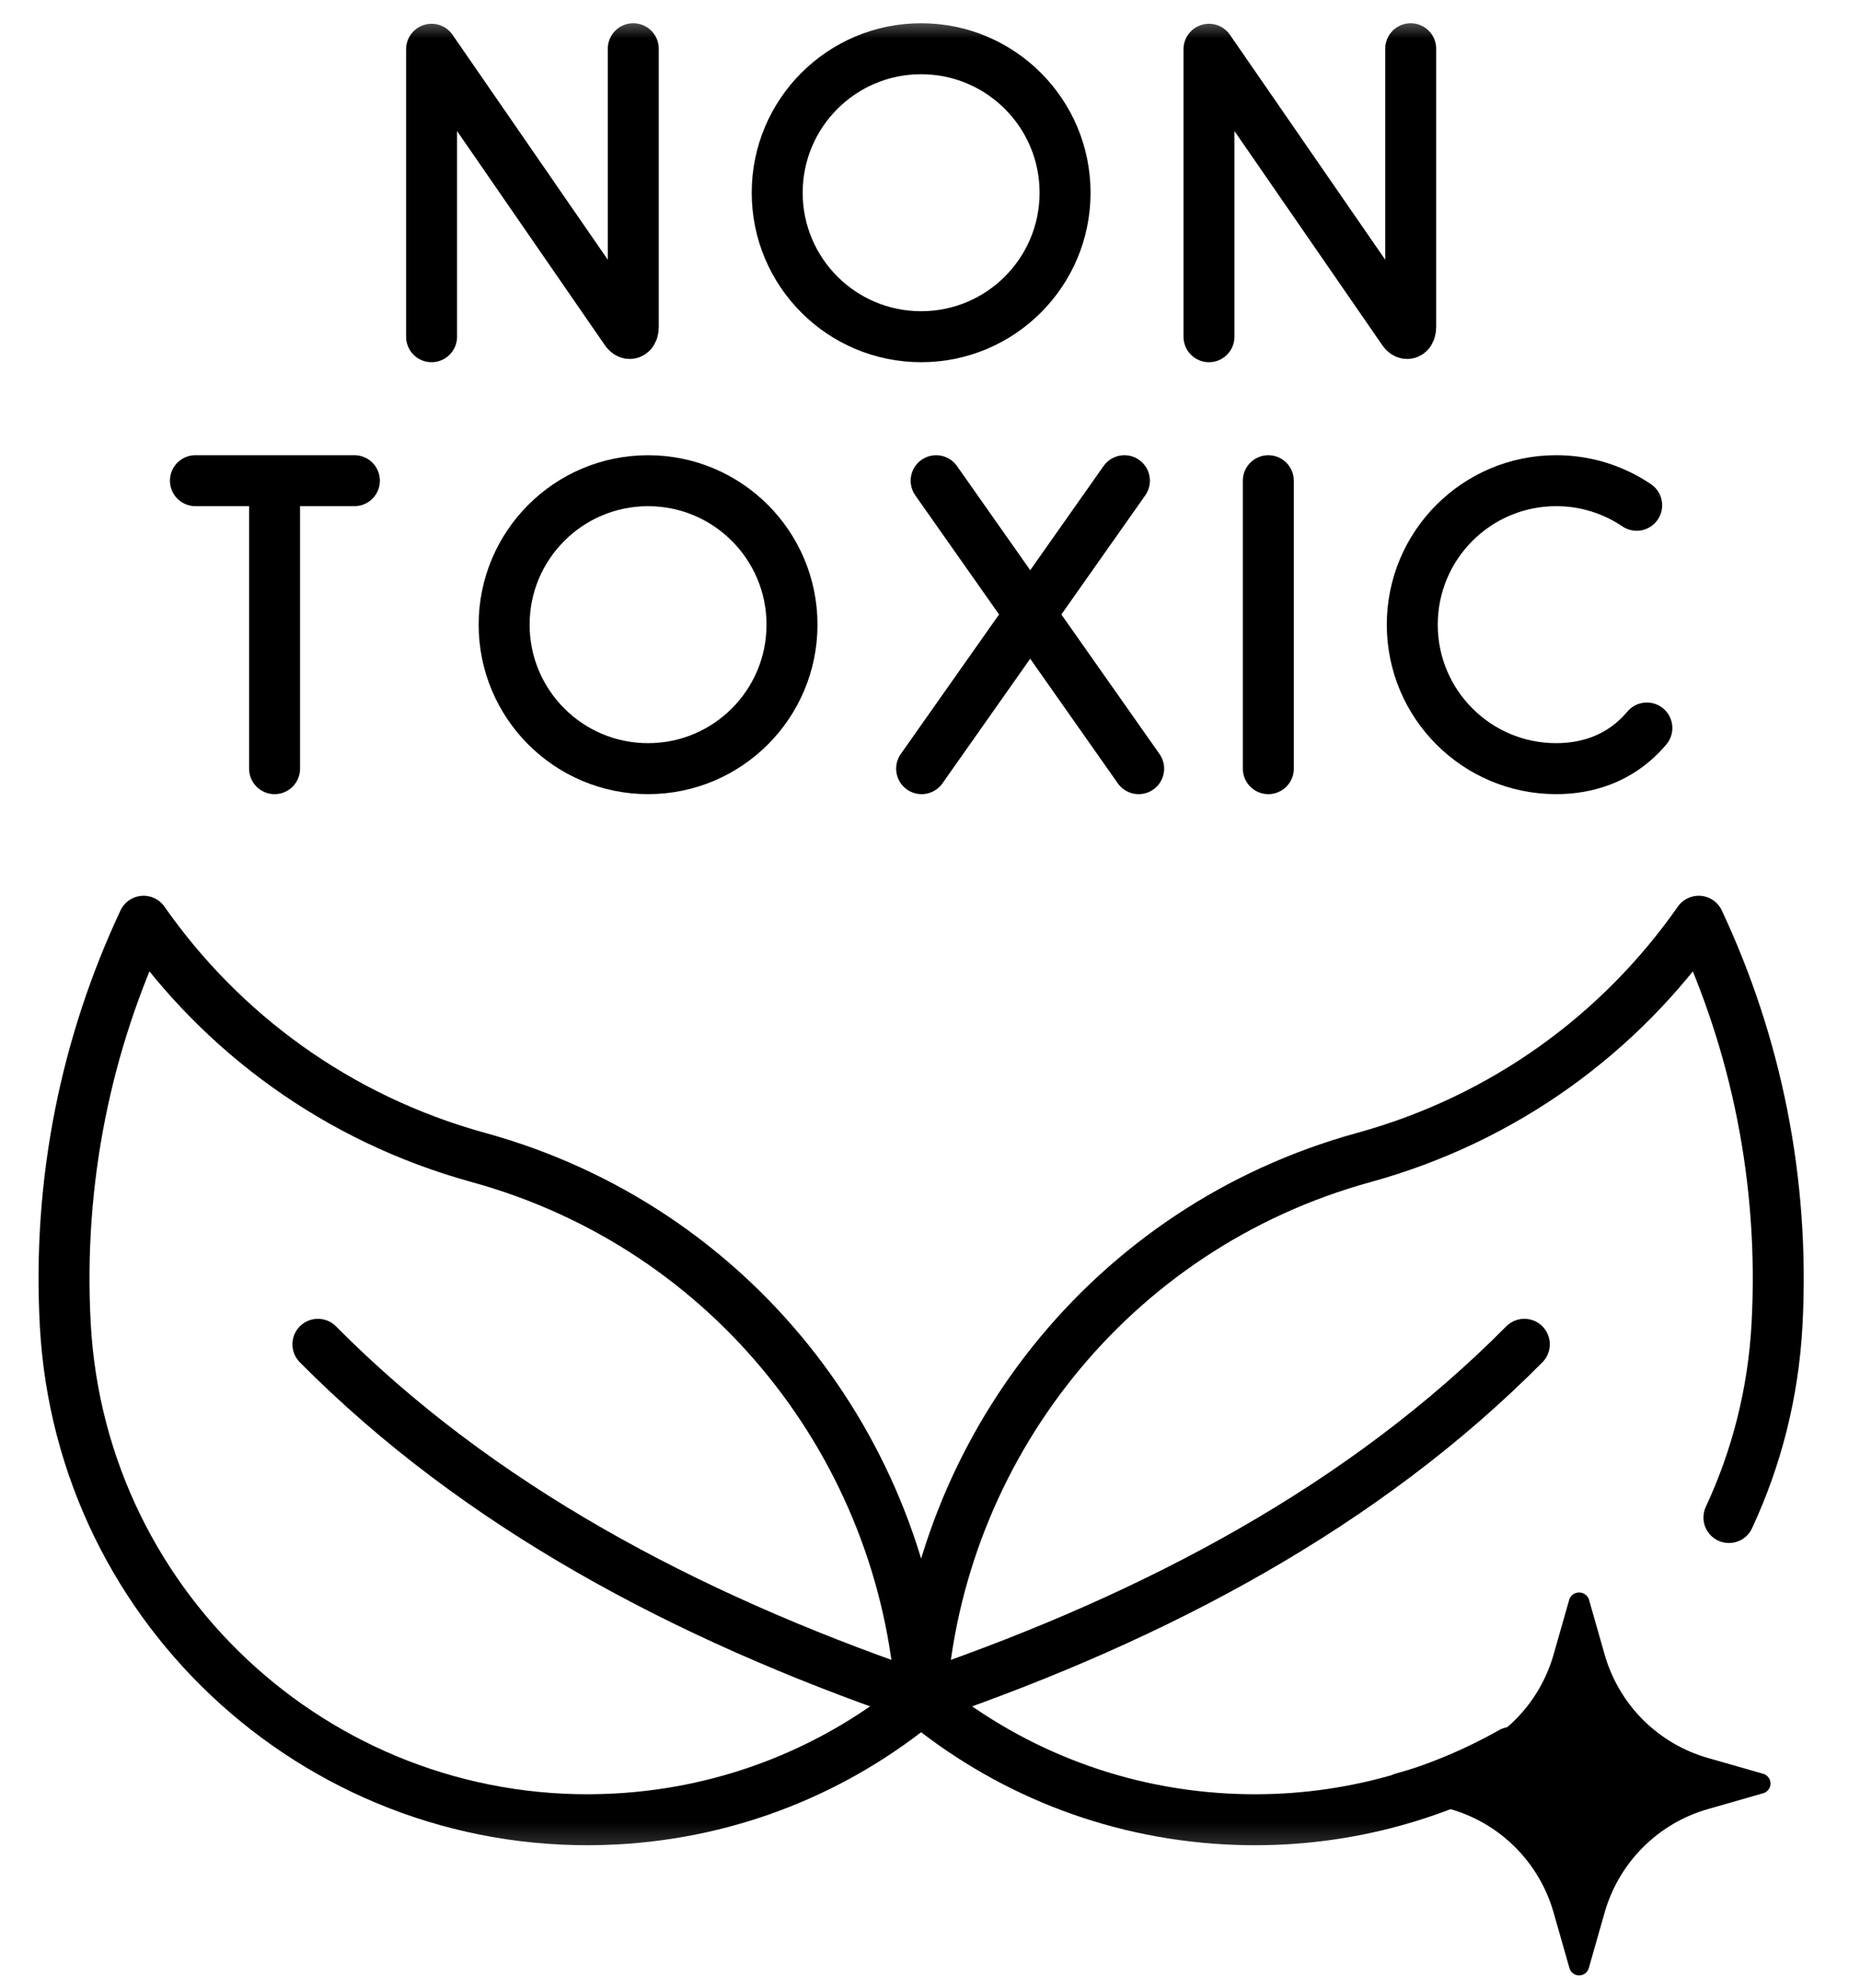 <svg xmlns="http://www.w3.org/2000/svg" fill="none" viewBox="0 0 73 78" height="78" width="73">
<mask height="73" width="73" y="0" x="0" maskUnits="userSpaceOnUse" style="mask-type:luminance" id="mask0_1330_1261">
<path fill="white" d="M0 0.5H72.305V72.805H0V0.5Z"></path>
</mask>
<g mask="url(#mask0_1330_1261)">
<path stroke-linejoin="round" stroke-linecap="round" stroke-miterlimit="10" stroke-width="2" stroke="black" d="M59.324 68.748C56.031 70.608 52.187 71.581 48.131 71.362C43.562 71.115 39.424 69.391 36.152 66.68C36.814 56.897 43.54 48.157 53.529 45.41C59.073 43.885 63.613 40.513 66.67 36.142C68.916 40.927 70.048 46.319 69.743 51.967C69.597 54.67 68.934 57.223 67.856 59.535"></path>
<path stroke-linejoin="round" stroke-linecap="round" stroke-miterlimit="10" stroke-width="2" stroke="black" d="M59.826 52.74C53.532 59.09 45.397 63.391 36.525 66.461"></path>
<path stroke-linejoin="round" stroke-linecap="round" stroke-miterlimit="10" stroke-width="2" stroke="black" d="M36.152 66.68C32.88 69.391 28.742 71.115 24.174 71.362C12.85 71.974 3.174 63.291 2.562 51.967C2.256 46.319 3.389 40.927 5.635 36.142C8.691 40.513 13.231 43.885 18.776 45.41C28.765 48.157 35.491 56.897 36.152 66.68Z"></path>
<path stroke-linejoin="round" stroke-linecap="round" stroke-miterlimit="10" stroke-width="2" stroke="black" d="M12.477 52.74C18.771 59.09 26.907 63.391 35.778 66.461"></path>
<path stroke-linejoin="round" stroke-linecap="round" stroke-miterlimit="10" stroke-width="2" stroke="black" d="M16.938 13.21V1.933L24.561 12.973C24.703 13.177 24.854 13.077 24.854 12.829V1.912"></path>
<path stroke-linejoin="round" stroke-linecap="round" stroke-miterlimit="10" stroke-width="2" stroke="black" d="M47.449 13.21V1.933L55.073 12.973C55.215 13.178 55.366 13.078 55.366 12.829V1.912"></path>
<path stroke-linejoin="round" stroke-linecap="round" stroke-miterlimit="10" stroke-width="2" stroke="black" d="M41.801 7.561C41.801 10.681 39.271 13.21 36.152 13.21C33.032 13.21 30.503 10.681 30.503 7.561C30.503 4.441 33.032 1.912 36.152 1.912C39.271 1.912 41.801 4.441 41.801 7.561Z"></path>
<path stroke-linejoin="round" stroke-linecap="round" stroke-miterlimit="10" stroke-width="2" stroke="black" d="M49.778 18.859V30.156"></path>
<path stroke-linejoin="round" stroke-linecap="round" stroke-miterlimit="10" stroke-width="2" stroke="black" d="M64.235 19.823C63.333 19.214 62.247 18.858 61.077 18.858C57.957 18.858 55.428 21.387 55.428 24.507C55.428 27.627 57.957 30.156 61.077 30.156C62.344 30.156 63.386 29.739 64.177 29.034C64.341 28.888 64.493 28.73 64.635 28.561"></path>
<path stroke-linejoin="round" stroke-linecap="round" stroke-miterlimit="10" stroke-width="2" stroke="black" d="M36.741 18.859L44.689 30.156"></path>
<path stroke-linejoin="round" stroke-linecap="round" stroke-miterlimit="10" stroke-width="2" stroke="black" d="M44.13 18.859L36.171 30.156"></path>
<path stroke-linejoin="round" stroke-linecap="round" stroke-miterlimit="10" stroke-width="2" stroke="black" d="M7.67 18.858H13.909"></path>
<path stroke-linejoin="round" stroke-linecap="round" stroke-miterlimit="10" stroke-width="2" stroke="black" d="M10.776 19.219V30.156"></path>
<path stroke-linejoin="round" stroke-linecap="round" stroke-miterlimit="10" stroke-width="2" stroke="black" d="M31.084 24.507C31.084 27.627 28.555 30.156 25.435 30.156C22.315 30.156 19.786 27.627 19.786 24.507C19.786 21.388 22.315 18.859 25.435 18.859C28.555 18.859 31.084 21.388 31.084 24.507Z"></path>
</g>
<path fill="black" d="M69.201 69.59L67.045 68.973C66.075 68.699 65.191 68.18 64.477 67.465C63.764 66.75 63.246 65.864 62.972 64.891L62.356 62.731C62.325 62.656 62.273 62.591 62.205 62.545C62.137 62.5 62.058 62.476 61.976 62.476C61.895 62.476 61.815 62.5 61.747 62.545C61.679 62.591 61.627 62.656 61.596 62.731L60.98 64.891C60.706 65.864 60.188 66.75 59.475 67.465C58.762 68.18 57.877 68.699 56.907 68.973L54.751 69.59C54.669 69.614 54.596 69.664 54.544 69.733C54.492 69.801 54.464 69.885 54.464 69.972C54.464 70.058 54.492 70.142 54.544 70.21C54.596 70.279 54.669 70.329 54.751 70.353L56.907 70.97C57.877 71.244 58.762 71.763 59.475 72.478C60.188 73.193 60.706 74.079 60.98 75.052L61.596 77.212C61.619 77.295 61.669 77.368 61.738 77.42C61.806 77.472 61.89 77.5 61.976 77.5C62.062 77.5 62.146 77.472 62.214 77.42C62.283 77.368 62.333 77.295 62.356 77.212L62.972 75.052C63.246 74.079 63.764 73.193 64.477 72.478C65.191 71.763 66.075 71.244 67.045 70.97L69.201 70.353C69.284 70.329 69.356 70.279 69.408 70.21C69.46 70.142 69.488 70.058 69.488 69.972C69.488 69.885 69.46 69.801 69.408 69.733C69.356 69.664 69.284 69.614 69.201 69.59Z"></path>
</svg>
